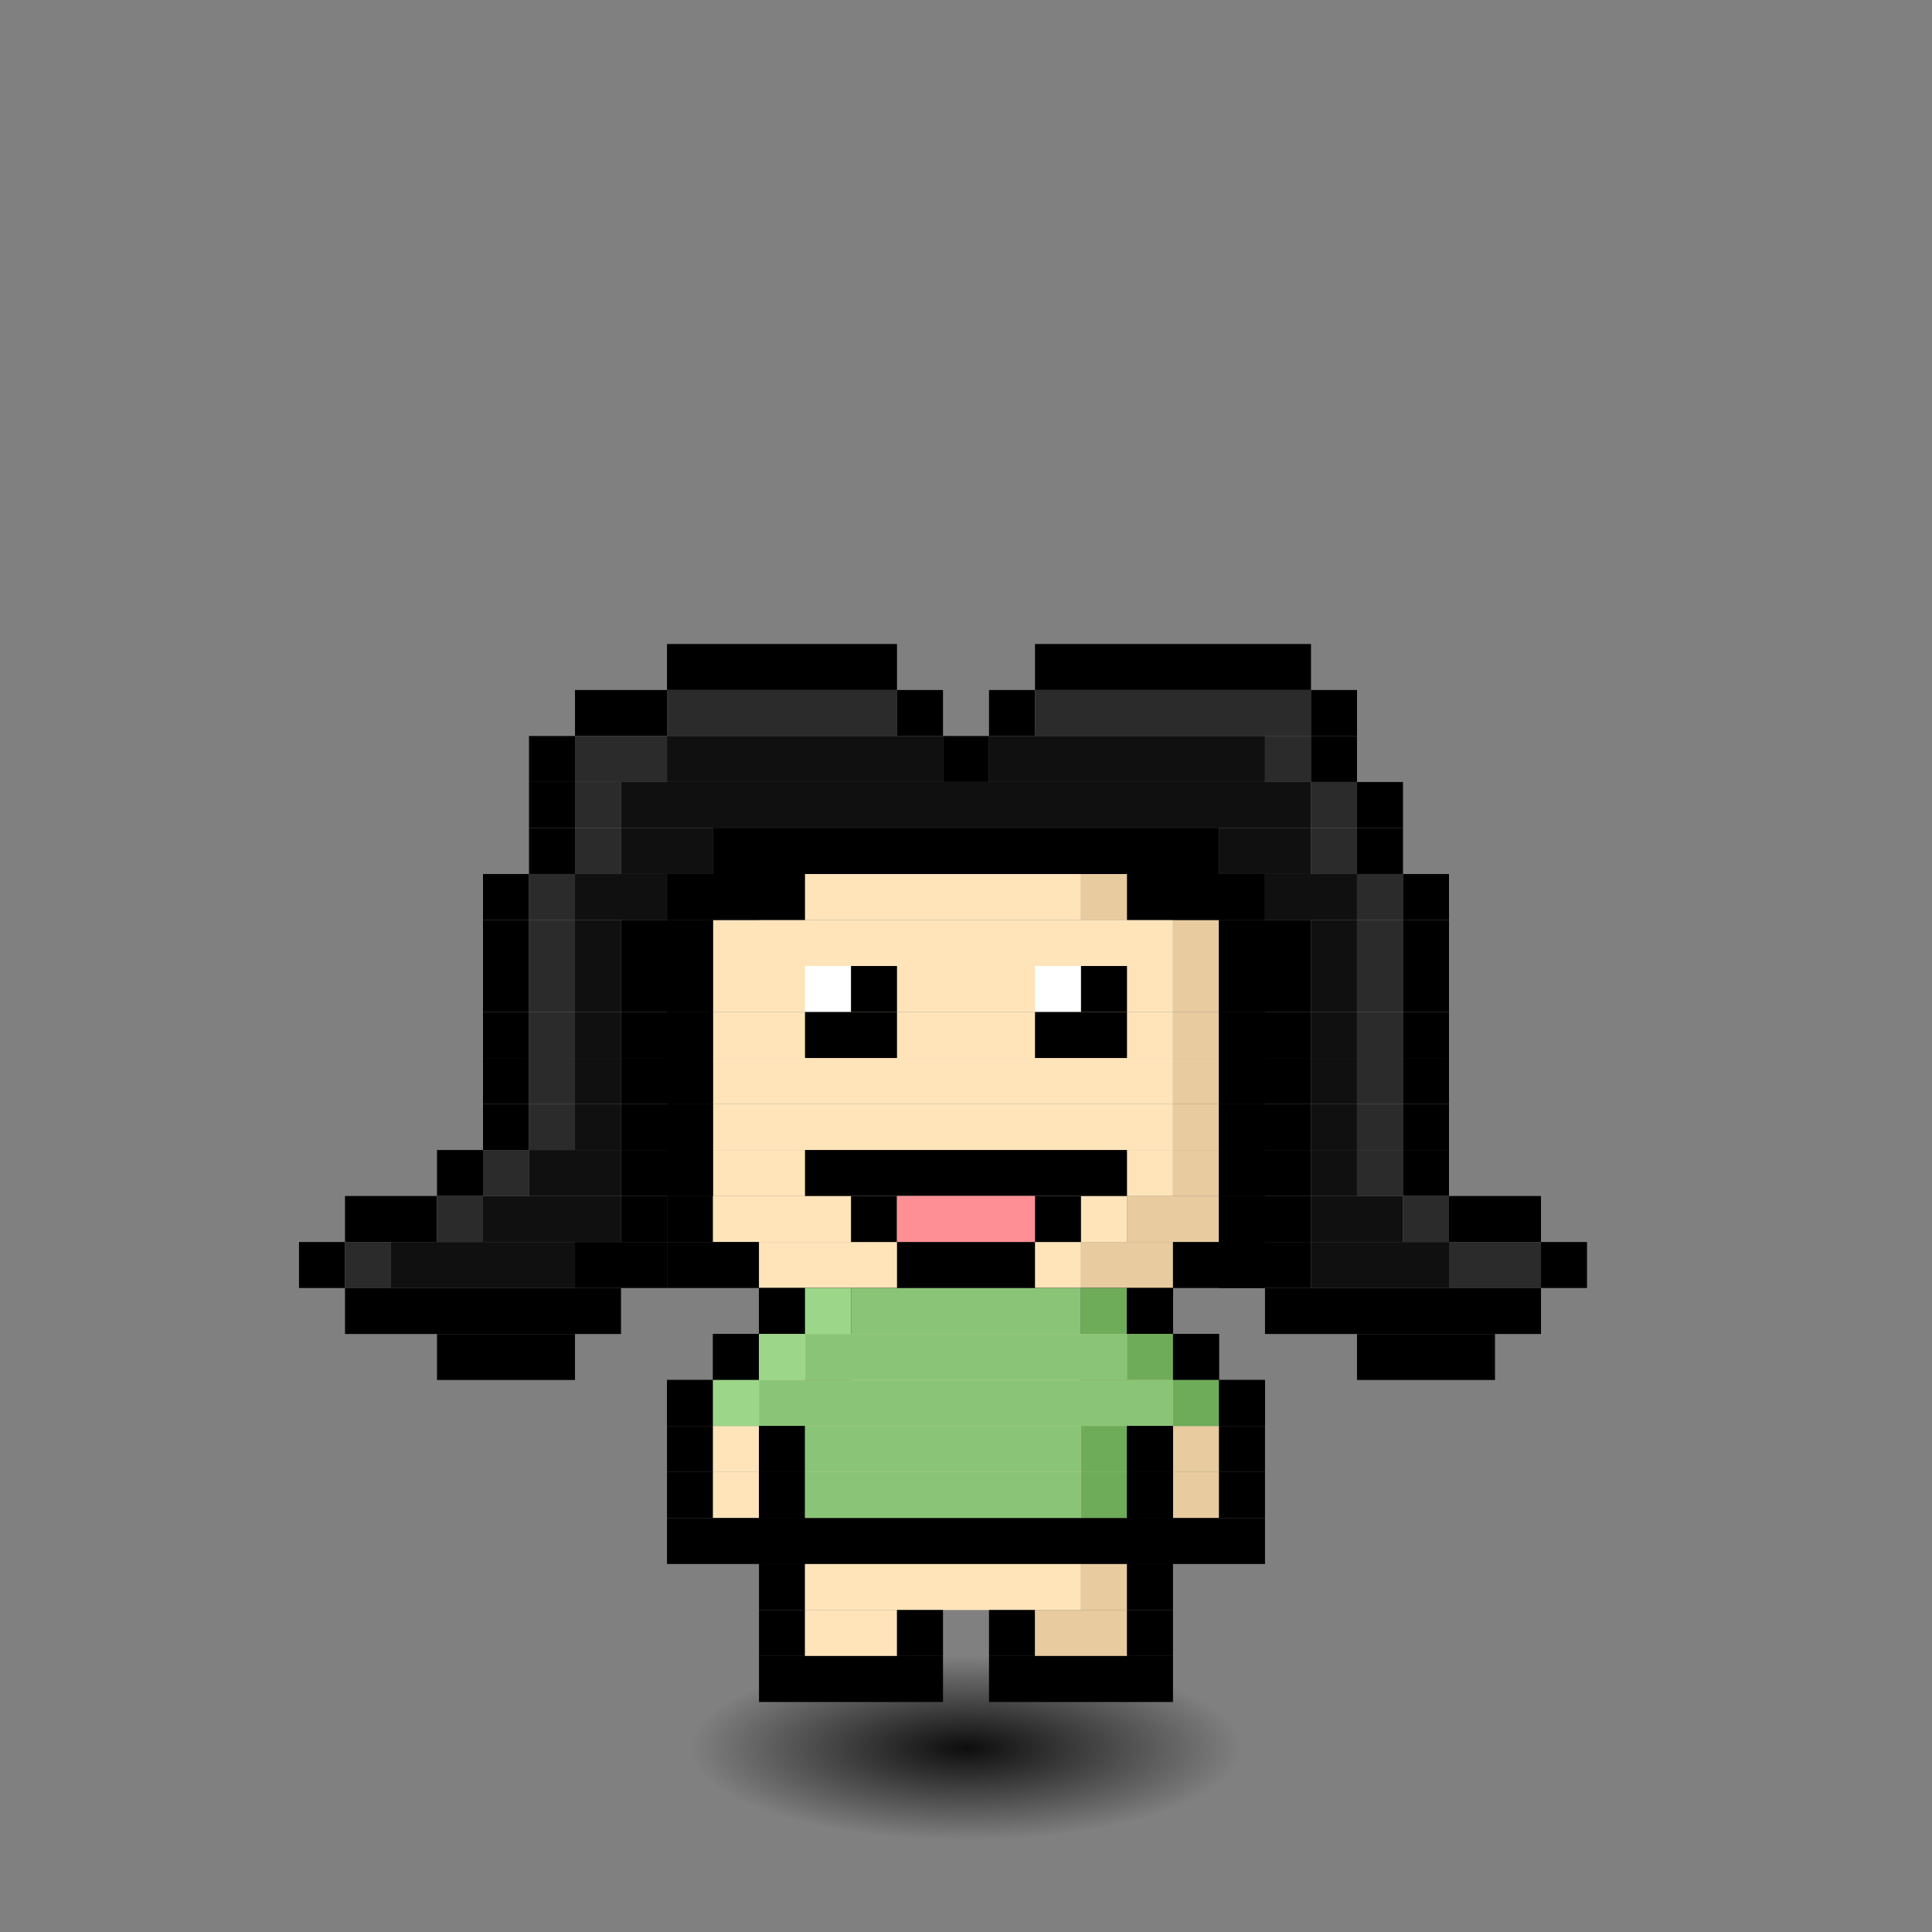 <svg xmlns="http://www.w3.org/2000/svg" id="citizen" viewBox="-4.5 -5 42 42" width="640" height="640" style="background: radial-gradient(antiquewhite 0%, #ffd670 60%); shape-rendering: crispedges; image-rendering: -moz-crisp-edges; background-repeat: no-repeat;"><rect x="-4.5" y="-5" width="42" height="42" fill="#808080" stroke="none"/><defs><radialGradient id="i"><stop offset="0%" style="stop-color:#000000;stop-opacity:.9"/><stop offset="100%" style="stop-opacity:0"/></radialGradient><animate xmlns="http://www.w3.org/2000/svg" href="#r" attributeName="fill" values="red;orange;yellow;green;blue;violet;red;" dur="1s" repeatCount="indefinite"/></defs><ellipse cx="16.5" cy="33" rx="6" ry="2" fill="url(#i)"><animate attributeType="XML" attributeName="rx" dur="1.3s" values="9;7;9" repeatCount="indefinite" calcMode="spline" keyTimes="0; 0.5; 1" keySplines="0.5 0 0.5 1; 0.5 0 0.5 1"/></ellipse><g fill="url(#0)" clip-path="url(#c)" id="r"><animateTransform attributeType="XML" attributeName="transform" type="translate" values="0,.5;0,-.5;0,.5" repeatCount="indefinite" dur="1.3s" calcMode="spline" keyTimes="0; 0.5; 1" keySplines="0.5 0 0.5 1; 0.5 0 0.5 1"/><rect width="11" height="1" x="11" y="13" fill="#000001"/><rect width="1" height="1" x="11" y="14" fill="#000001"/><rect width="7" height="1" x="12" y="14" fill="#ffe4ba"/><rect width="2" height="1" x="19" y="14" fill="#e8cb9e"/><rect width="1" height="1" x="21" y="14" fill="#000001"/><rect width="1" height="1" x="10" y="15" fill="#000001"/><rect width="10" height="1" x="11" y="15" fill="#ffe4ba"/><rect width="1" height="1" x="21" y="15" fill="#e8cb9e"/><rect width="1" height="1" x="22" y="15" fill="#000001"/><rect width="1" height="1" x="10" y="16" fill="#000001"/><rect width="10" height="1" x="11" y="16" fill="#ffe4ba"/><rect width="1" height="1" x="21" y="16" fill="#e8cb9e"/><rect width="1" height="1" x="22" y="16" fill="#000001"/><rect width="1" height="1" x="10" y="17" fill="#000001"/><rect width="10" height="1" x="11" y="17" fill="#ffe4ba"/><rect width="1" height="1" x="21" y="17" fill="#e8cb9e"/><rect width="1" height="1" x="22" y="17" fill="#000001"/><rect width="1" height="1" x="10" y="18" fill="#000001"/><rect width="10" height="1" x="11" y="18" fill="#ffe4ba"/><rect width="1" height="1" x="21" y="18" fill="#e8cb9e"/><rect width="1" height="1" x="22" y="18" fill="#000001"/><rect width="1" height="1" x="10" y="19" fill="#000001"/><rect width="10" height="1" x="11" y="19" fill="#ffe4ba"/><rect width="1" height="1" x="21" y="19" fill="#e8cb9e"/><rect width="1" height="1" x="22" y="19" fill="#000001"/><rect width="1" height="1" x="10" y="20" fill="#000001"/><rect width="10" height="1" x="11" y="20" fill="#ffe4ba"/><rect width="1" height="1" x="21" y="20" fill="#e8cb9e"/><rect width="1" height="1" x="22" y="20" fill="#000001"/><rect width="1" height="1" x="10" y="21" fill="#000001"/><rect width="9" height="1" x="11" y="21" fill="#ffe4ba"/><rect width="2" height="1" x="20" y="21" fill="#e8cb9e"/><rect width="1" height="1" x="22" y="21" fill="#000001"/><rect width="2" height="1" x="10" y="22" fill="#000001"/><rect width="7" height="1" x="12" y="22" fill="#ffe4ba"/><rect width="2" height="1" x="19" y="22" fill="#e8cb9e"/><rect width="2" height="1" x="21" y="22" fill="#000001"/><rect width="9" height="1" x="12" y="23" fill="#000001"/><rect width="1" height="1" x="11" y="24" fill="#000001"/><rect width="7" height="1" x="12" y="24" fill="#ffe4ba"/><rect width="2" height="1" x="19" y="24" fill="#e8cb9e"/><rect width="1" height="1" x="21" y="24" fill="#000001"/><rect width="1" height="1" x="10" y="25" fill="#000001"/><rect width="2" height="1" x="11" y="25" fill="#ffe4ba"/><rect width="1" height="1" x="13" y="25" fill="#000001"/><rect width="5" height="1" x="14" y="25" fill="#ffe4ba"/><rect width="1" height="1" x="19" y="25" fill="#000001"/><rect width="2" height="1" x="20" y="25" fill="#e8cb9e"/><rect width="1" height="1" x="22" y="25" fill="#000001"/><rect width="1" height="1" x="10" y="26" fill="#000001"/><rect width="1" height="1" x="11" y="26" fill="#ffe4ba"/><rect width="1" height="1" x="12" y="26" fill="#000001"/><rect width="6" height="1" x="13" y="26" fill="#ffe4ba"/><rect width="1" height="1" x="19" y="26" fill="#e8cb9e"/><rect width="1" height="1" x="20" y="26" fill="#000001"/><rect width="1" height="1" x="21" y="26" fill="#e8cb9e"/><rect width="1" height="1" x="22" y="26" fill="#000001"/><rect width="1" height="1" x="10" y="27" fill="#000001"/><rect width="1" height="1" x="11" y="27" fill="#ffe4ba"/><rect width="1" height="1" x="12" y="27" fill="#000001"/><rect width="6" height="1" x="13" y="27" fill="#ffe4ba"/><rect width="1" height="1" x="19" y="27" fill="#e8cb9e"/><rect width="1" height="1" x="20" y="27" fill="#000001"/><rect width="1" height="1" x="21" y="27" fill="#e8cb9e"/><rect width="1" height="1" x="22" y="27" fill="#000001"/><rect width="3" height="1" x="10" y="28" fill="#000001"/><rect width="6" height="1" x="13" y="28" fill="#ffe4ba"/><rect width="1" height="1" x="19" y="28" fill="#e8cb9e"/><rect width="3" height="1" x="20" y="28" fill="#000001"/><rect width="1" height="1" x="12" y="29" fill="#000001"/><rect width="6" height="1" x="13" y="29" fill="#ffe4ba"/><rect width="1" height="1" x="19" y="29" fill="#e8cb9e"/><rect width="1" height="1" x="20" y="29" fill="#000001"/><rect width="1" height="1" x="12" y="30" fill="#000001"/><rect width="2" height="1" x="13" y="30" fill="#ffe4ba"/><rect width="1" height="1" x="15" y="30" fill="#000001"/><rect width="1" height="1" x="17" y="30" fill="#000001"/><rect width="2" height="1" x="18" y="30" fill="#e8cb9e"/><rect width="1" height="1" x="20" y="30" fill="#000001"/><rect width="4" height="1" x="12" y="31" fill="#000001"/><rect width="4" height="1" x="17" y="31" fill="#000001"/><rect width="1" height="1" x="12" y="23" fill="#000001"/><rect width="1" height="1" x="13" y="23" fill="#9cd789"/><rect width="5" height="1" x="14" y="23" fill="#8ac577"/><rect width="1" height="1" x="19" y="23" fill="#6eac59"/><rect width="1" height="1" x="20" y="23" fill="#000001"/><rect width="1" height="1" x="11" y="24" fill="#000001"/><rect width="1" height="1" x="12" y="24" fill="#9cd789"/><rect width="7" height="1" x="13" y="24" fill="#8ac577"/><rect width="1" height="1" x="20" y="24" fill="#6eac59"/><rect width="1" height="1" x="21" y="24" fill="#000001"/><rect width="1" height="1" x="10" y="25" fill="#000001"/><rect width="1" height="1" x="11" y="25" fill="#9cd789"/><rect width="9" height="1" x="12" y="25" fill="#8ac577"/><rect width="1" height="1" x="21" y="25" fill="#6eac59"/><rect width="1" height="1" x="22" y="25" fill="#000001"/><rect width="1" height="1" x="12" y="26" fill="#000001"/><rect width="6" height="1" x="13" y="26" fill="#8ac577"/><rect width="1" height="1" x="19" y="26" fill="#6eac59"/><rect width="1" height="1" x="20" y="26" fill="#000001"/><rect width="1" height="1" x="12" y="27" fill="#000001"/><rect width="6" height="1" x="13" y="27" fill="#8ac577"/><rect width="1" height="1" x="19" y="27" fill="#6eac59"/><rect width="1" height="1" x="20" y="27" fill="#000001"/><rect width="9" height="1" x="12" y="28" fill="#000001"/><rect width="1" height="1" x="13" y="16" fill="#ffffff"/><rect width="1" height="1" x="14" y="16" fill="#000001"/><rect width="1" height="1" x="18" y="16" fill="#ffffff"/><rect width="1" height="1" x="19" y="16" fill="#000001"/><rect width="2" height="1" x="13" y="17" fill="#000001"/><rect width="2" height="1" x="18" y="17" fill="#000001"/><rect width="5" height="1" x="10" y="9" fill="#000001"/><rect width="6" height="1" x="18" y="9" fill="#000001"/><rect width="2" height="1" x="8" y="10" fill="#000001"/><rect width="5" height="1" x="10" y="10" fill="#2b2b2b"/><rect width="1" height="1" x="15" y="10" fill="#000001"/><rect width="1" height="1" x="17" y="10" fill="#000001"/><rect width="6" height="1" x="18" y="10" fill="#2b2b2b"/><rect width="1" height="1" x="24" y="10" fill="#000001"/><rect width="1" height="1" x="7" y="11" fill="#000001"/><rect width="2" height="1" x="8" y="11" fill="#2b2b2b"/><rect width="6" height="1" x="10" y="11" fill="#111010"/><rect width="1" height="1" x="16" y="11" fill="#000001"/><rect width="6" height="1" x="17" y="11" fill="#111010"/><rect width="1" height="1" x="23" y="11" fill="#2b2b2b"/><rect width="1" height="1" x="24" y="11" fill="#000001"/><rect width="1" height="1" x="7" y="12" fill="#000001"/><rect width="1" height="1" x="8" y="12" fill="#2b2b2b"/><rect width="15" height="1" x="9" y="12" fill="#111010"/><rect width="1" height="1" x="24" y="12" fill="#2b2b2b"/><rect width="1" height="1" x="25" y="12" fill="#000001"/><rect width="1" height="1" x="7" y="13" fill="#000001"/><rect width="1" height="1" x="8" y="13" fill="#2b2b2b"/><rect width="2" height="1" x="9" y="13" fill="#111010"/><rect width="11" height="1" x="11" y="13" fill="#000001"/><rect width="2" height="1" x="22" y="13" fill="#111010"/><rect width="1" height="1" x="24" y="13" fill="#2b2b2b"/><rect width="1" height="1" x="25" y="13" fill="#000001"/><rect width="1" height="1" x="6" y="14" fill="#000001"/><rect width="1" height="1" x="7" y="14" fill="#2b2b2b"/><rect width="2" height="1" x="8" y="14" fill="#111010"/><rect width="3" height="1" x="10" y="14" fill="#000001"/><rect width="3" height="1" x="20" y="14" fill="#000001"/><rect width="2" height="1" x="23" y="14" fill="#111010"/><rect width="1" height="1" x="25" y="14" fill="#2b2b2b"/><rect width="1" height="1" x="26" y="14" fill="#000001"/><rect width="1" height="1" x="6" y="15" fill="#000001"/><rect width="1" height="1" x="7" y="15" fill="#2b2b2b"/><rect width="1" height="1" x="8" y="15" fill="#111010"/><rect width="2" height="1" x="9" y="15" fill="#000001"/><rect width="2" height="1" x="22" y="15" fill="#000001"/><rect width="1" height="1" x="24" y="15" fill="#111010"/><rect width="1" height="1" x="25" y="15" fill="#2b2b2b"/><rect width="1" height="1" x="26" y="15" fill="#000001"/><rect width="1" height="1" x="6" y="16" fill="#000001"/><rect width="1" height="1" x="7" y="16" fill="#2b2b2b"/><rect width="1" height="1" x="8" y="16" fill="#111010"/><rect width="2" height="1" x="9" y="16" fill="#000001"/><rect width="2" height="1" x="22" y="16" fill="#000001"/><rect width="1" height="1" x="24" y="16" fill="#111010"/><rect width="1" height="1" x="25" y="16" fill="#2b2b2b"/><rect width="1" height="1" x="26" y="16" fill="#000001"/><rect width="1" height="1" x="6" y="17" fill="#000001"/><rect width="1" height="1" x="7" y="17" fill="#2b2b2b"/><rect width="1" height="1" x="8" y="17" fill="#111010"/><rect width="2" height="1" x="9" y="17" fill="#000001"/><rect width="2" height="1" x="22" y="17" fill="#000001"/><rect width="1" height="1" x="24" y="17" fill="#111010"/><rect width="1" height="1" x="25" y="17" fill="#2b2b2b"/><rect width="1" height="1" x="26" y="17" fill="#000001"/><rect width="1" height="1" x="6" y="18" fill="#000001"/><rect width="1" height="1" x="7" y="18" fill="#2b2b2b"/><rect width="1" height="1" x="8" y="18" fill="#111010"/><rect width="2" height="1" x="9" y="18" fill="#000001"/><rect width="2" height="1" x="22" y="18" fill="#000001"/><rect width="1" height="1" x="24" y="18" fill="#111010"/><rect width="1" height="1" x="25" y="18" fill="#2b2b2b"/><rect width="1" height="1" x="26" y="18" fill="#000001"/><rect width="1" height="1" x="6" y="19" fill="#000001"/><rect width="1" height="1" x="7" y="19" fill="#2b2b2b"/><rect width="1" height="1" x="8" y="19" fill="#111010"/><rect width="2" height="1" x="9" y="19" fill="#000001"/><rect width="2" height="1" x="22" y="19" fill="#000001"/><rect width="1" height="1" x="24" y="19" fill="#111010"/><rect width="1" height="1" x="25" y="19" fill="#2b2b2b"/><rect width="1" height="1" x="26" y="19" fill="#000001"/><rect width="1" height="1" x="5" y="20" fill="#000001"/><rect width="1" height="1" x="6" y="20" fill="#2b2b2b"/><rect width="2" height="1" x="7" y="20" fill="#111010"/><rect width="2" height="1" x="9" y="20" fill="#000001"/><rect width="2" height="1" x="22" y="20" fill="#000001"/><rect width="1" height="1" x="24" y="20" fill="#111010"/><rect width="1" height="1" x="25" y="20" fill="#2b2b2b"/><rect width="1" height="1" x="26" y="20" fill="#000001"/><rect width="2" height="1" x="3" y="21" fill="#000001"/><rect width="1" height="1" x="5" y="21" fill="#2b2b2b"/><rect width="3" height="1" x="6" y="21" fill="#111010"/><rect width="1" height="1" x="9" y="21" fill="#000001"/><rect width="2" height="1" x="22" y="21" fill="#000001"/><rect width="2" height="1" x="24" y="21" fill="#111010"/><rect width="1" height="1" x="26" y="21" fill="#2b2b2b"/><rect width="2" height="1" x="27" y="21" fill="#000001"/><rect width="1" height="1" x="2" y="22" fill="#000001"/><rect width="1" height="1" x="3" y="22" fill="#2b2b2b"/><rect width="4" height="1" x="4" y="22" fill="#111010"/><rect width="2" height="1" x="8" y="22" fill="#000001"/><rect width="2" height="1" x="22" y="22" fill="#000001"/><rect width="3" height="1" x="24" y="22" fill="#111010"/><rect width="2" height="1" x="27" y="22" fill="#2b2b2b"/><rect width="1" height="1" x="29" y="22" fill="#000001"/><rect width="6" height="1" x="3" y="23" fill="#000001"/><rect width="6" height="1" x="23" y="23" fill="#000001"/><rect width="3" height="1" x="5" y="24" fill="#000001"/><rect width="3" height="1" x="25" y="24" fill="#000001"/><rect width="7" height="1" x="13" y="20" fill="#000001"/><rect width="1" height="1" x="14" y="21" fill="#000001"/><rect width="3" height="1" x="15" y="21" fill="#fd8f95"/><rect width="1" height="1" x="18" y="21" fill="#000001"/><rect width="3" height="1" x="15" y="22" fill="#000001"/></g></svg>